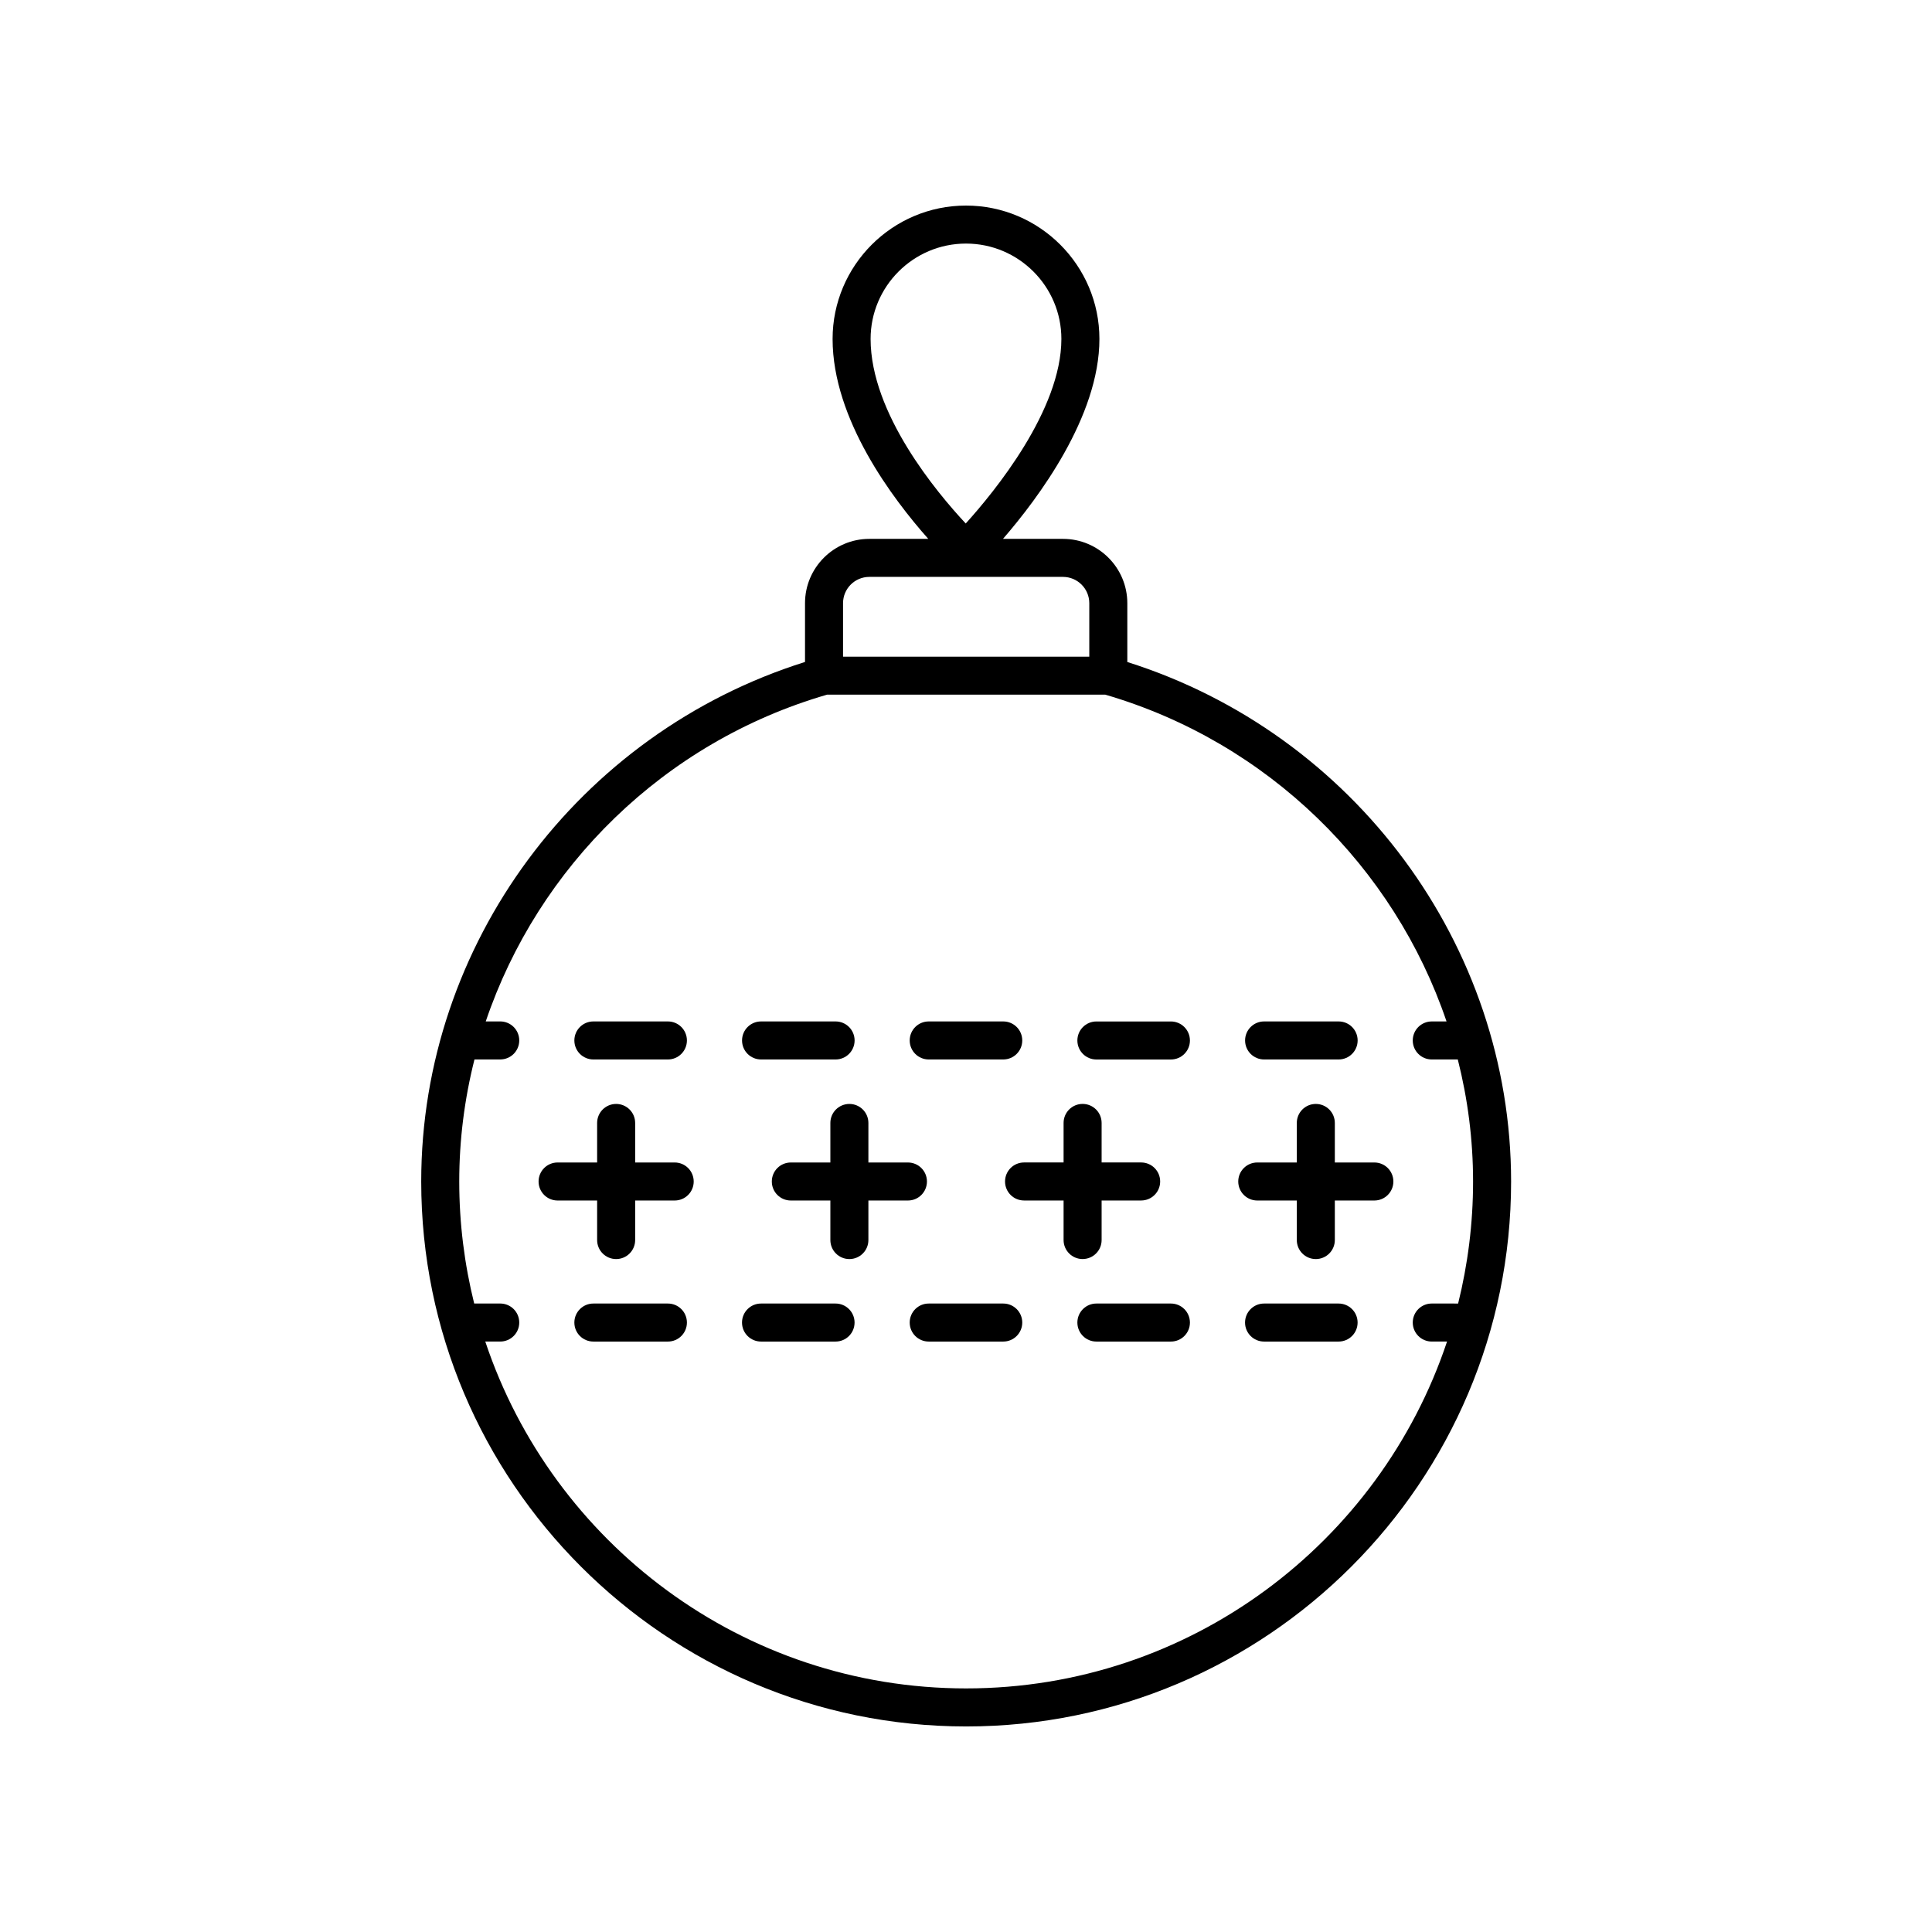 <?xml version="1.0" encoding="UTF-8"?>
<!-- Uploaded to: ICON Repo, www.svgrepo.com, Generator: ICON Repo Mixer Tools -->
<svg fill="#000000" width="800px" height="800px" version="1.1" viewBox="144 144 512 512" xmlns="http://www.w3.org/2000/svg">
 <g>
  <path d="m442.75 319.44v-15.59c0-9.398-7.644-17.043-17.047-17.043h-15.902c9.285-10.711 25.555-32.402 25.555-52.973 0-19.496-15.863-35.355-35.355-35.355s-35.355 15.863-35.355 35.355c0 21.332 16.012 42.453 25.359 52.973h-15.625c-9.398 0-17.043 7.644-17.043 17.043v15.578c-60.051 18.875-101.71 74.879-101.71 137.68 0 79.629 64.785 144.42 144.42 144.42 79.629 0 144.41-64.785 144.41-144.42-0.004-62.691-41.66-118.7-101.71-137.67zm-42.75-110.89c13.938 0 25.277 11.34 25.277 25.277 0 18.832-17.688 40.434-25.348 48.906-7.672-8.215-25.211-29.152-25.211-48.906 0-13.938 11.34-25.277 25.281-25.277zm-32.586 95.297c0-3.844 3.125-6.965 6.965-6.965h51.32c3.844 0 6.973 3.125 6.973 6.965v14.18h-65.258zm32.629 287.6c-59.254 0-109.64-38.578-127.44-91.926l3.965 0.004c2.785 0 5.039-2.254 5.039-5.039 0-2.785-2.254-5.039-5.039-5.039h-6.902c-2.57-10.363-3.961-21.191-3.961-32.34 0-11.07 1.402-21.91 4.035-32.34h6.828c2.785 0 5.039-2.254 5.039-5.039 0-2.785-2.254-5.039-5.039-5.039h-3.84c13.863-40.949 47.227-74.055 90.453-86.594h73.738c43.195 12.617 76.551 45.711 90.426 86.594l-3.91 0.004c-2.785 0-5.039 2.254-5.039 5.039s2.254 5.039 5.039 5.039h6.898c2.641 10.43 4.047 21.273 4.047 32.34 0 11.148-1.391 21.977-3.961 32.34l-6.984-0.004c-2.785 0-5.039 2.254-5.039 5.039 0 2.785 2.254 5.039 5.039 5.039h4.047c-17.805 53.344-68.188 91.922-127.44 91.922z"/>
  <path d="m390.12 424.77h19.75c2.785 0 5.039-2.254 5.039-5.039 0-2.785-2.254-5.039-5.039-5.039h-19.75c-2.785 0-5.039 2.254-5.039 5.039 0 2.785 2.254 5.039 5.039 5.039z"/>
  <path d="m454.3 414.7h-19.746c-2.785 0-5.039 2.254-5.039 5.039s2.254 5.039 5.039 5.039h19.75c2.785 0 5.039-2.254 5.039-5.039-0.004-2.785-2.258-5.039-5.043-5.039z"/>
  <path d="m345.69 424.77h19.75c2.785 0 5.039-2.254 5.039-5.039 0-2.785-2.254-5.039-5.039-5.039h-19.75c-2.785 0-5.039 2.254-5.039 5.039 0 2.785 2.254 5.039 5.039 5.039z"/>
  <path d="m479 424.77h19.75c2.785 0 5.039-2.254 5.039-5.039 0-2.785-2.254-5.039-5.039-5.039h-19.75c-2.785 0-5.039 2.254-5.039 5.039 0 2.785 2.254 5.039 5.039 5.039z"/>
  <path d="m301.25 424.77h19.75c2.785 0 5.039-2.254 5.039-5.039 0-2.785-2.254-5.039-5.039-5.039h-19.75c-2.785 0-5.039 2.254-5.039 5.039 0 2.785 2.254 5.039 5.039 5.039z"/>
  <path d="m365.43 489.45h-19.75c-2.785 0-5.039 2.254-5.039 5.039 0 2.785 2.254 5.039 5.039 5.039h19.75c2.785 0 5.039-2.254 5.039-5.039 0-2.785-2.254-5.039-5.039-5.039z"/>
  <path d="m498.74 489.45h-19.75c-2.785 0-5.039 2.254-5.039 5.039 0 2.785 2.254 5.039 5.039 5.039h19.75c2.785 0 5.039-2.254 5.039-5.039 0-2.785-2.254-5.039-5.039-5.039z"/>
  <path d="m409.87 489.45h-19.75c-2.785 0-5.039 2.254-5.039 5.039 0 2.785 2.254 5.039 5.039 5.039h19.75c2.785 0 5.039-2.254 5.039-5.039 0-2.785-2.254-5.039-5.039-5.039z"/>
  <path d="m454.3 489.45h-19.746c-2.785 0-5.039 2.254-5.039 5.039 0 2.785 2.254 5.039 5.039 5.039h19.75c2.785 0 5.039-2.254 5.039-5.039-0.004-2.785-2.258-5.039-5.043-5.039z"/>
  <path d="m321 489.45h-19.75c-2.785 0-5.039 2.254-5.039 5.039 0 2.785 2.254 5.039 5.039 5.039h19.75c2.785 0 5.039-2.254 5.039-5.039 0-2.785-2.254-5.039-5.039-5.039z"/>
  <path d="m322.8 452.07h-10.477v-10.477c0-2.785-2.254-5.039-5.039-5.039-2.785 0-5.039 2.254-5.039 5.039v10.477h-10.477c-2.785 0-5.039 2.254-5.039 5.039s2.254 5.039 5.039 5.039h10.477v10.477c0 2.785 2.254 5.039 5.039 5.039 2.785 0 5.039-2.254 5.039-5.039v-10.477h10.477c2.785 0 5.039-2.254 5.039-5.039-0.004-2.785-2.254-5.039-5.039-5.039z"/>
  <path d="m389.65 457.11c0-2.785-2.254-5.039-5.039-5.039h-10.477v-10.477c0-2.785-2.254-5.039-5.039-5.039s-5.039 2.254-5.039 5.039v10.477h-10.477c-2.785 0-5.039 2.254-5.039 5.039s2.254 5.039 5.039 5.039h10.477v10.477c0 2.785 2.254 5.039 5.039 5.039s5.039-2.254 5.039-5.039v-10.477h10.477c2.785 0 5.039-2.254 5.039-5.039z"/>
  <path d="m435.94 472.62v-10.477h10.477c2.785 0 5.039-2.254 5.039-5.039 0-2.785-2.254-5.039-5.039-5.039h-10.477v-10.477c0-2.785-2.254-5.039-5.039-5.039-2.785 0-5.039 2.254-5.039 5.039v10.477h-10.477c-2.785 0-5.039 2.254-5.039 5.039 0 2.785 2.254 5.039 5.039 5.039h10.477v10.477c0 2.785 2.254 5.039 5.039 5.039 2.789 0 5.039-2.254 5.039-5.039z"/>
  <path d="m508.22 452.07h-10.477v-10.477c0-2.785-2.254-5.039-5.039-5.039s-5.039 2.254-5.039 5.039v10.477h-10.477c-2.785 0-5.039 2.254-5.039 5.039s2.254 5.039 5.039 5.039h10.477v10.477c0 2.785 2.254 5.039 5.039 5.039s5.039-2.254 5.039-5.039v-10.477h10.477c2.785 0 5.039-2.254 5.039-5.039s-2.254-5.039-5.039-5.039z"/>
 </g>
</svg>